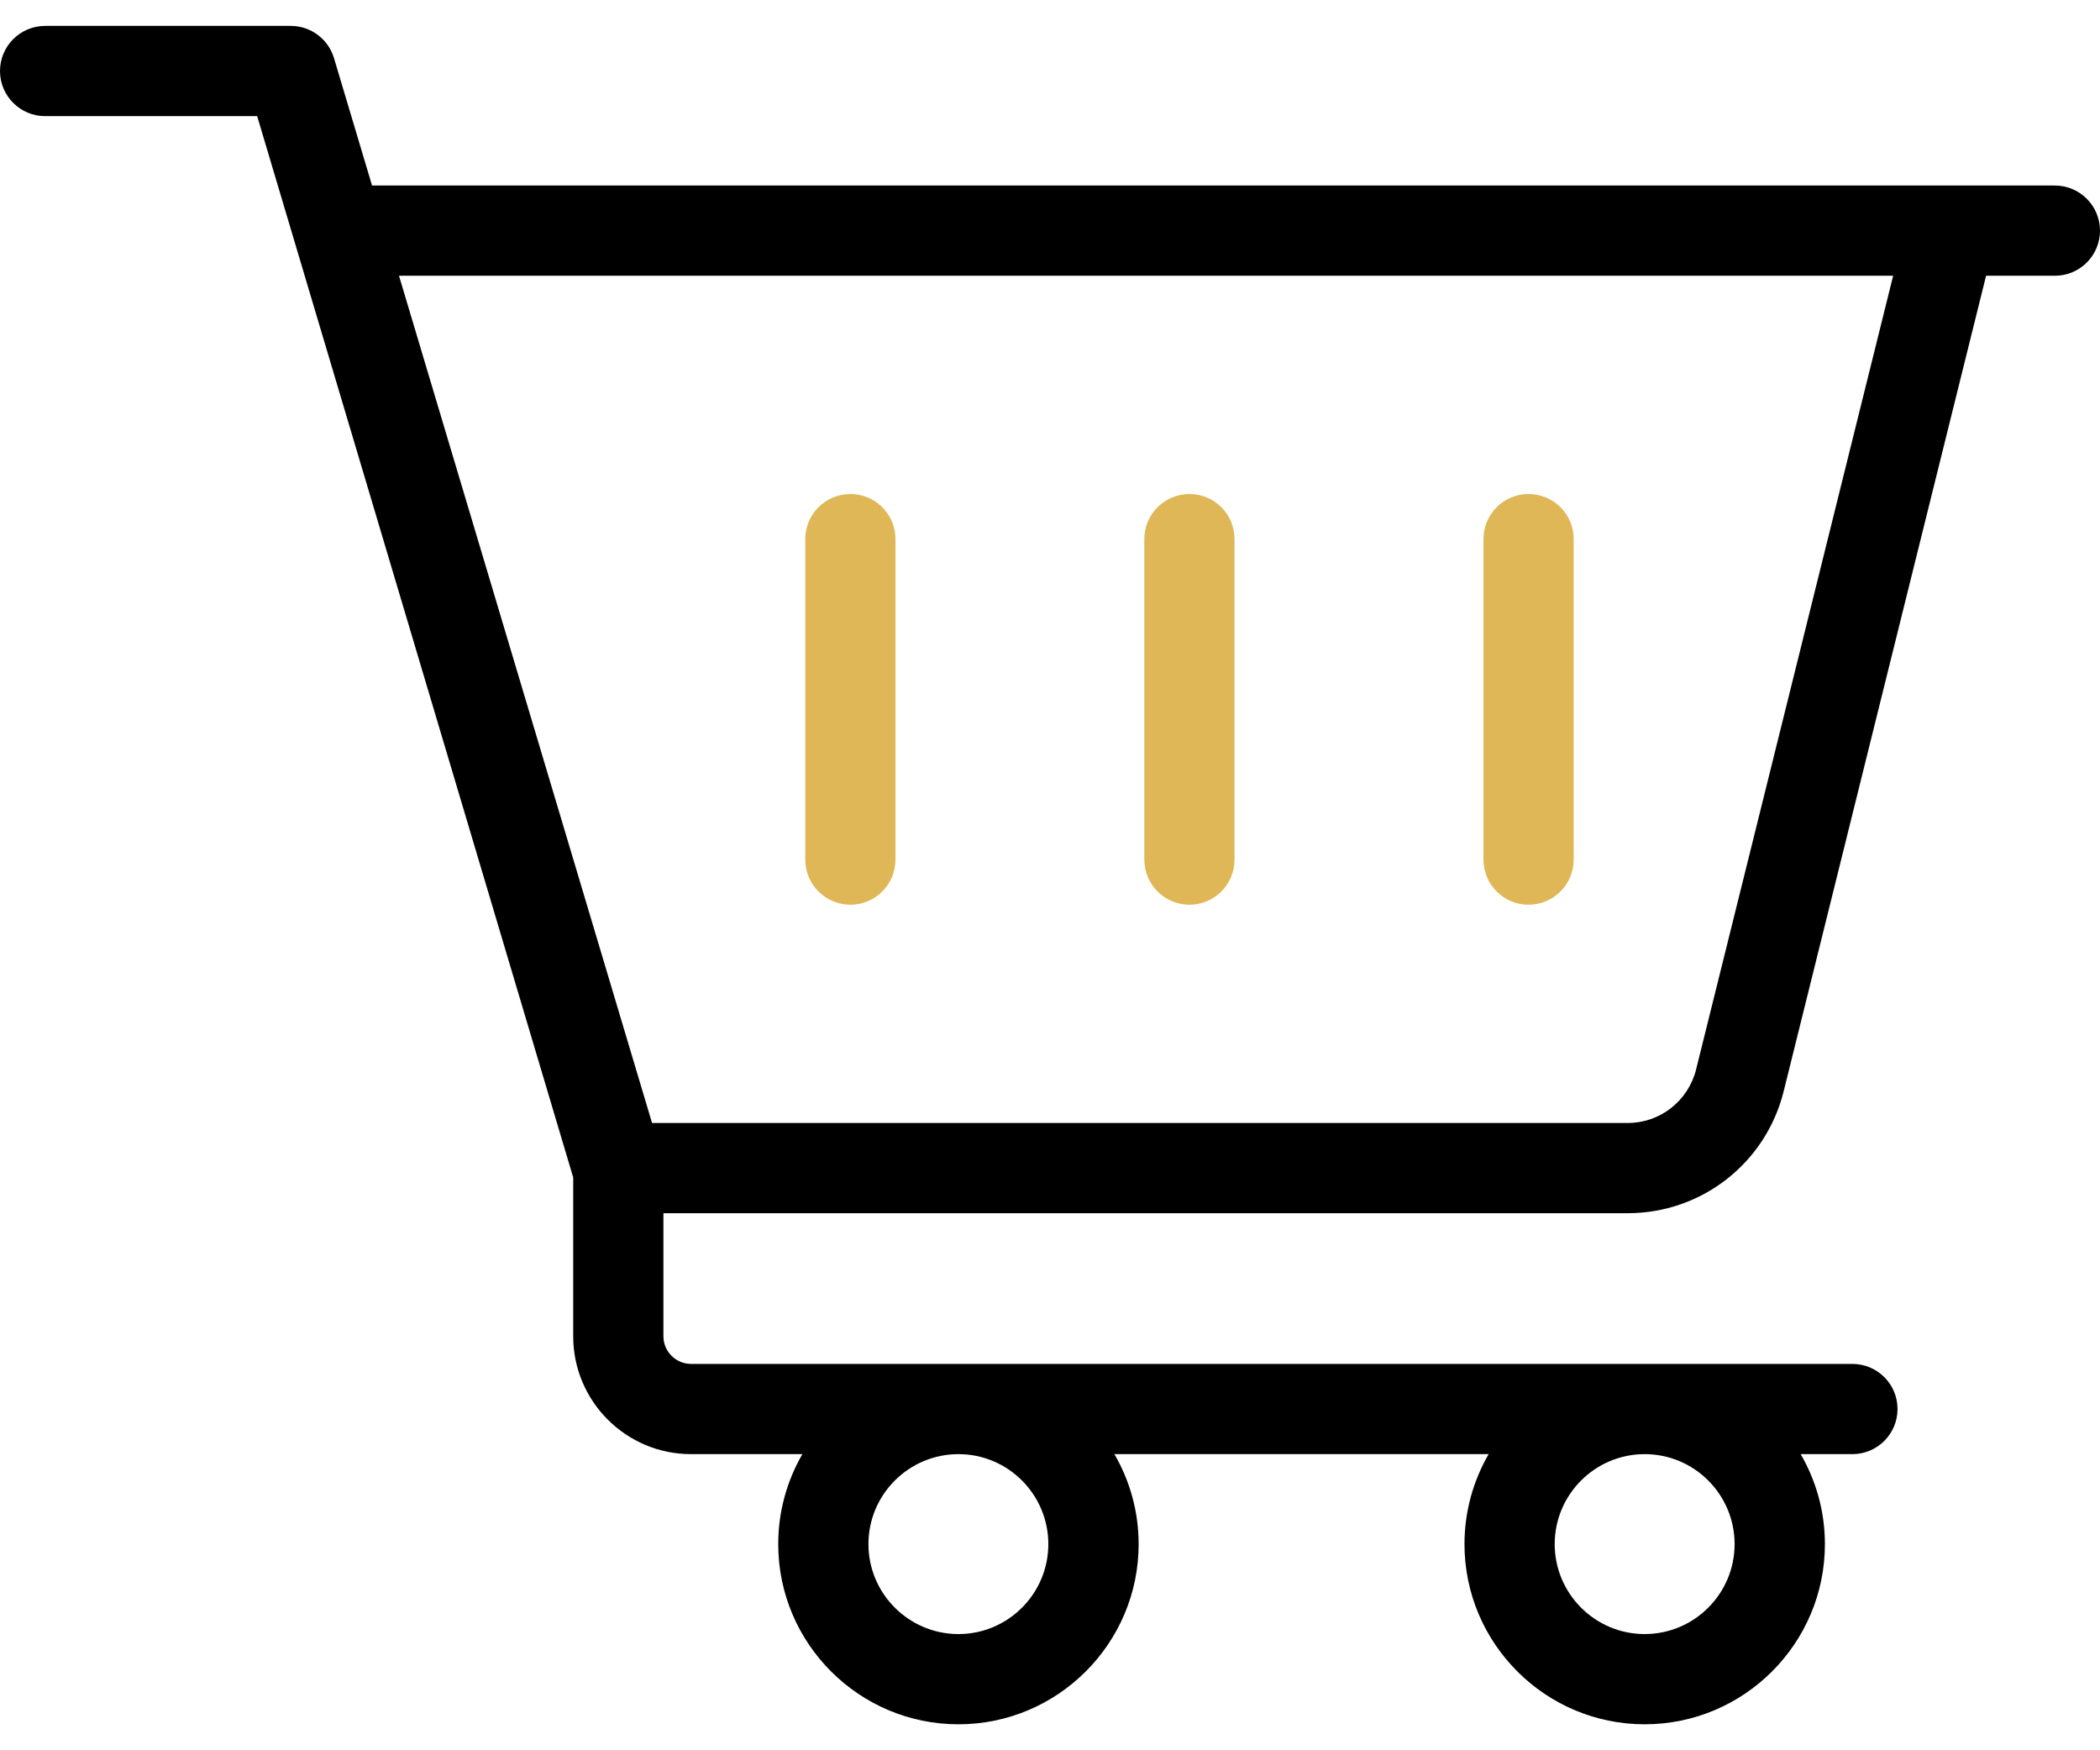 <svg width="24" height="20" viewBox="0 0 24 20" fill="none" xmlns="http://www.w3.org/2000/svg">
<path d="M23.484 2.12H4.252L3.817 0.664C3.752 0.446 3.551 0.296 3.323 0.296H0.516C0.231 0.296 0 0.527 0 0.812C0 1.096 0.231 1.327 0.516 1.327H2.939L6.551 13.455V15.27C6.551 16.012 7.155 16.616 7.897 16.616H9.17C8.995 16.919 8.894 17.27 8.894 17.644C8.894 18.779 9.818 19.703 10.953 19.703C12.089 19.703 13.013 18.779 13.013 17.644C13.013 17.27 12.912 16.919 12.736 16.616H17.013C16.838 16.919 16.737 17.27 16.737 17.644C16.737 18.779 17.661 19.703 18.796 19.703C19.932 19.703 20.856 18.779 20.856 17.644C20.856 17.27 20.755 16.919 20.579 16.616H21.17C21.455 16.616 21.686 16.385 21.686 16.1C21.686 15.816 21.455 15.585 21.17 15.585H7.897C7.724 15.585 7.582 15.443 7.582 15.27V13.863H18.602C19.448 13.863 20.181 13.29 20.385 12.469L22.698 3.151H23.484C23.769 3.151 24 2.92 24 2.636C24 2.351 23.769 2.12 23.484 2.12ZM11.981 17.644C11.981 18.211 11.52 18.672 10.954 18.672C10.387 18.672 9.925 18.211 9.925 17.644C9.925 17.077 10.387 16.616 10.954 16.616C11.52 16.616 11.981 17.077 11.981 17.644ZM19.824 17.644C19.824 18.211 19.363 18.672 18.796 18.672C18.23 18.672 17.768 18.211 17.768 17.644C17.768 17.077 18.23 16.616 18.796 16.616C19.363 16.616 19.824 17.077 19.824 17.644ZM19.384 12.22C19.294 12.58 18.973 12.832 18.602 12.832H7.452L4.56 3.151H21.636L19.384 12.22Z" fill="black"></path>
<path d="M13.594 5.645C13.309 5.645 13.078 5.875 13.078 6.16V9.822C13.078 10.107 13.309 10.338 13.594 10.338C13.879 10.338 14.109 10.107 14.109 9.822V6.16C14.109 5.875 13.879 5.645 13.594 5.645Z" fill="#DFB757"></path>
<path d="M9.719 5.645C9.434 5.645 9.203 5.875 9.203 6.16V9.822C9.203 10.107 9.434 10.338 9.719 10.338C10.003 10.338 10.234 10.107 10.234 9.822V6.16C10.234 5.875 10.003 5.645 9.719 5.645Z" fill="#DFB757"></path>
<path d="M17.469 5.645C17.184 5.645 16.954 5.875 16.954 6.16V9.822C16.954 10.107 17.184 10.338 17.469 10.338C17.754 10.338 17.985 10.107 17.985 9.822V6.16C17.985 5.875 17.754 5.645 17.469 5.645Z" fill="#DFB757"></path>
</svg>
